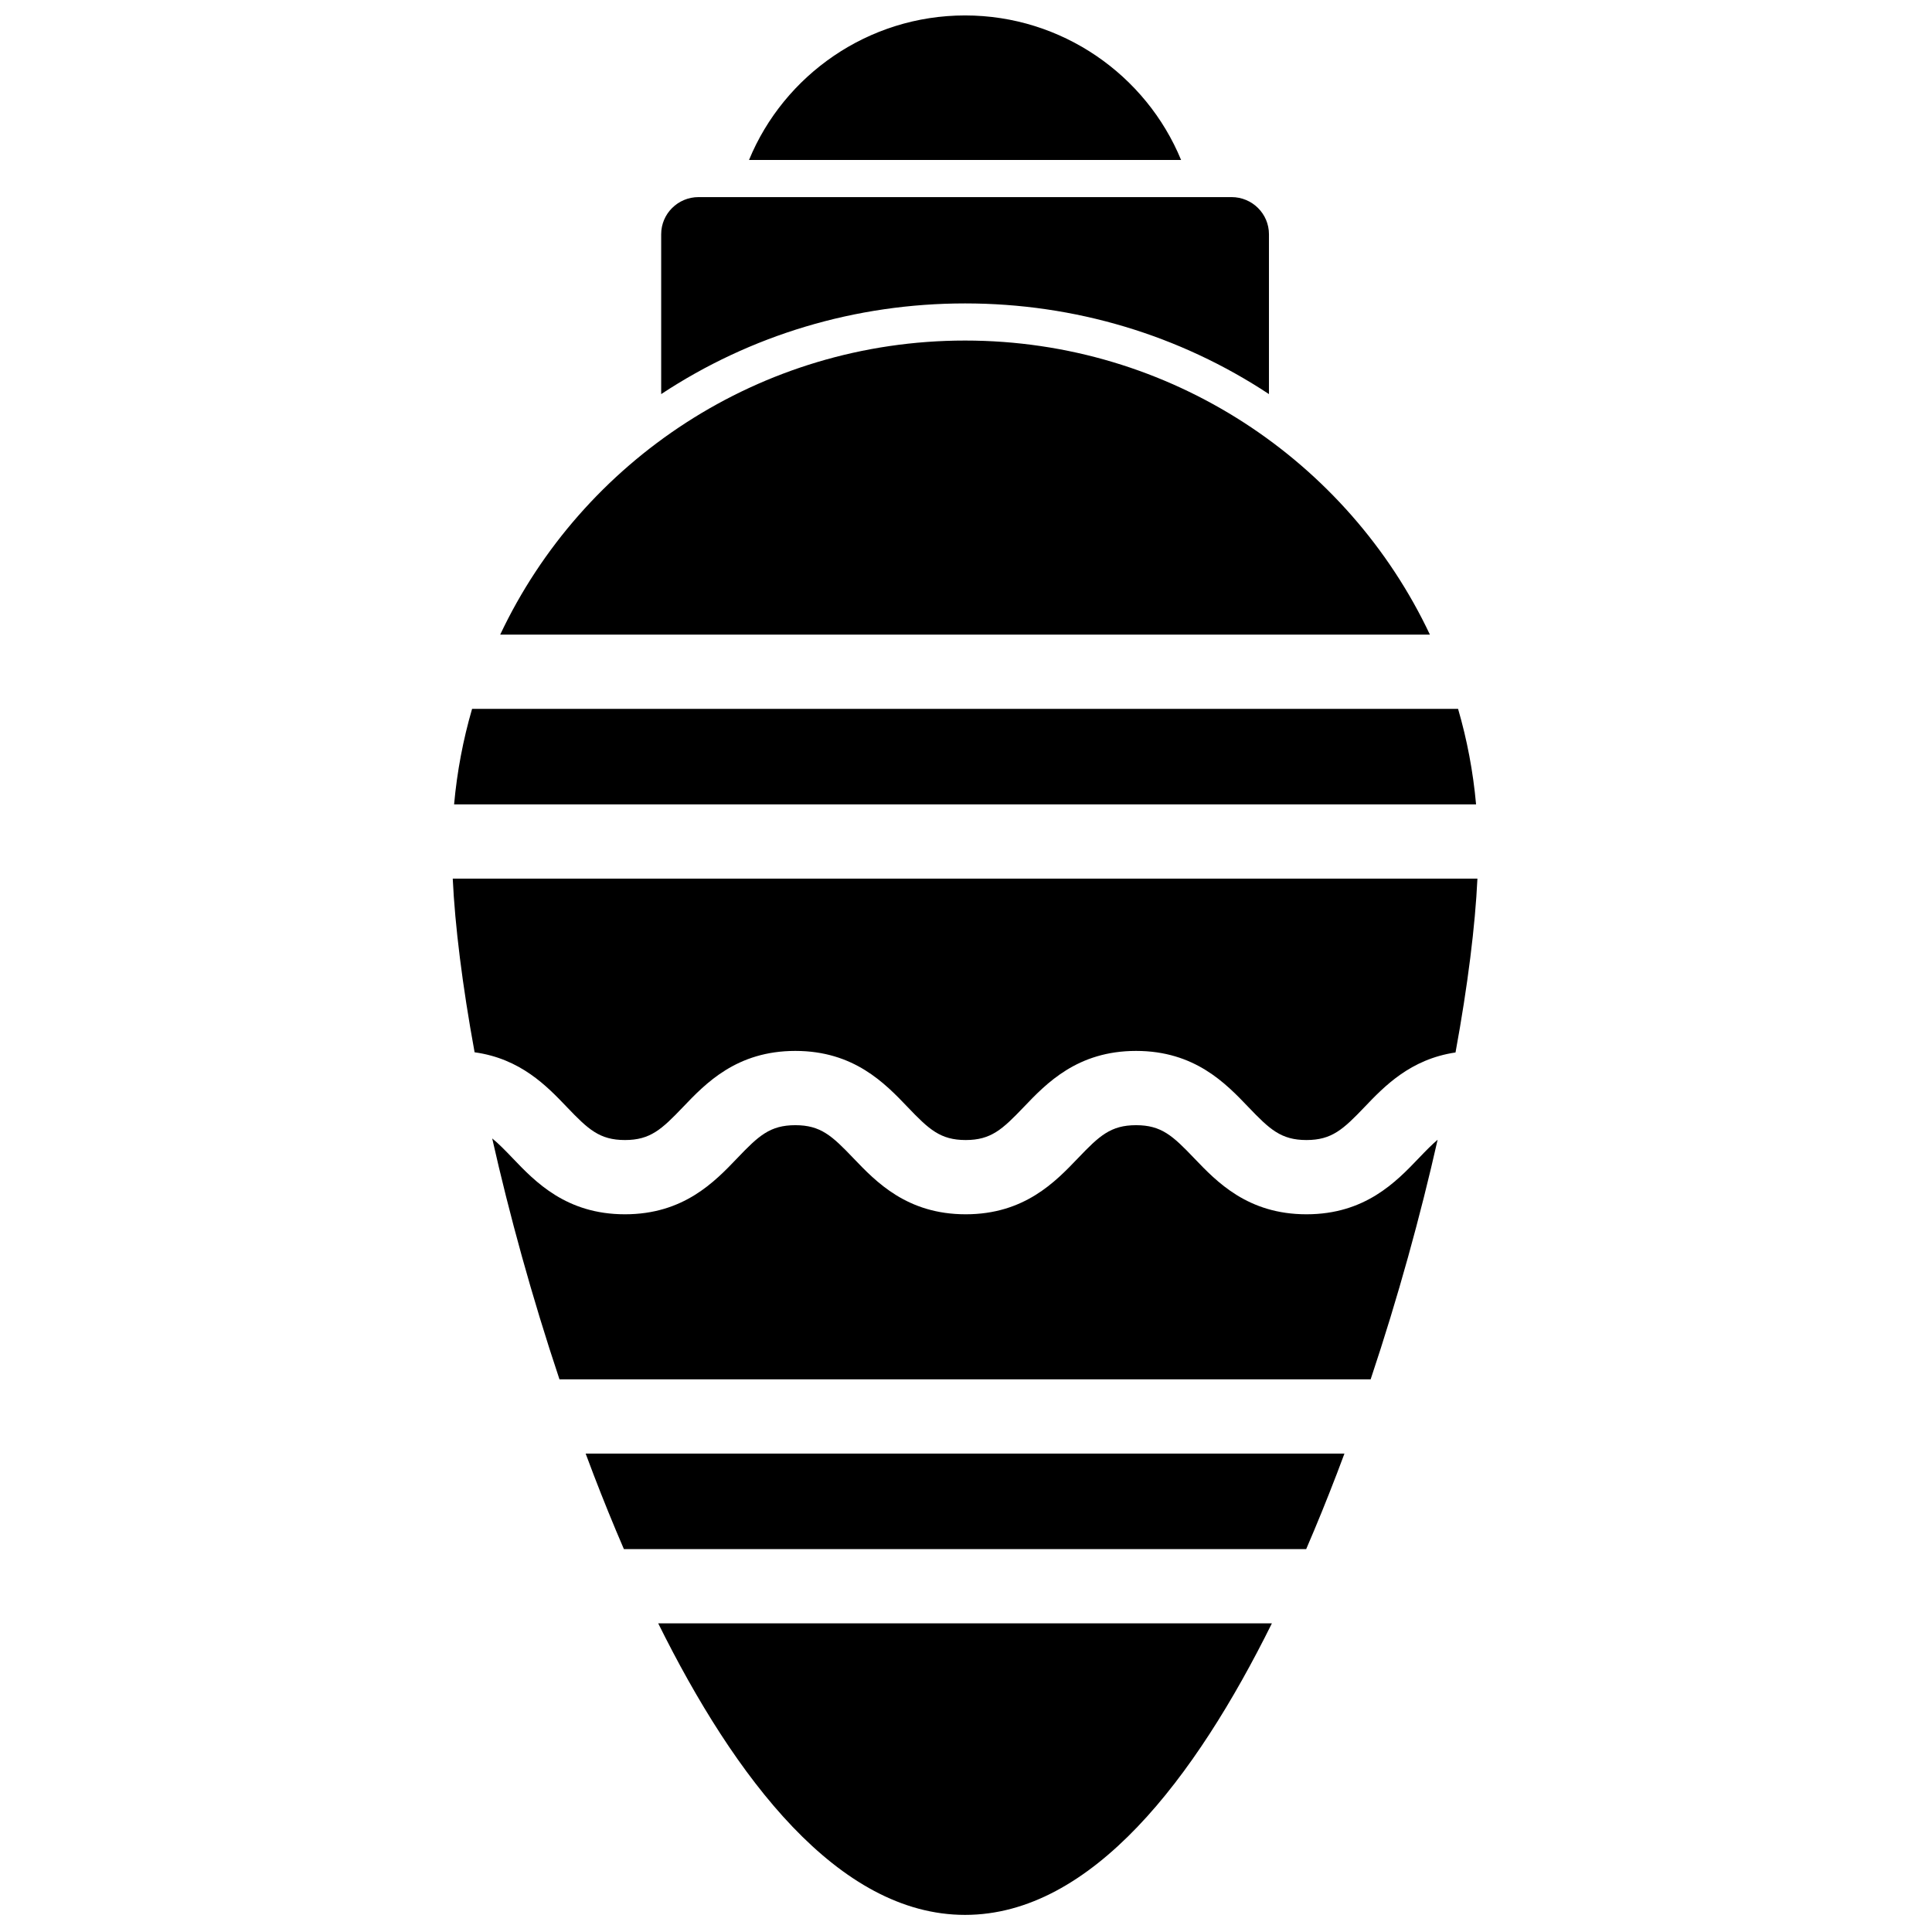 <?xml version="1.0" encoding="UTF-8"?>
<!-- Uploaded to: SVG Repo, www.svgrepo.com, Generator: SVG Repo Mixer Tools -->
<svg width="800px" height="800px" version="1.1" viewBox="144 144 512 512" xmlns="http://www.w3.org/2000/svg">
 <defs>
  <clipPath id="a">
   <path d="m263 148.09h273v503.81h-273z"/>
  </clipPath>
 </defs>
 <g clip-path="url(#a)">
  <path d="m522.94 312.18c-21.703-45.992-68.762-77.93-123.19-77.93-54.43 0-101.48 31.938-123.19 77.93zm-123.19-164.09c-25.664 0-47.98 15.785-57.25 38.301h114.5c-9.27-22.516-31.586-38.301-57.25-38.301m80.535 100.35v-42.367c0-5.434-4.438-9.84-9.906-9.84h-141.25c-5.473 0-9.91 4.406-9.91 9.84v42.367c23.68-15.637 51.457-24.031 80.535-24.031s56.859 8.395 80.535 24.031m44.699 197.6c-1.531 1.297-3.121 2.918-5.004 4.887-6 6.277-14.219 14.871-29.762 14.871-15.543 0-23.762-8.594-29.762-14.871-5.644-5.906-8.656-8.742-15.395-8.742-6.731 0-9.746 2.836-15.391 8.742-6 6.277-14.215 14.871-29.758 14.871-15.543 0-23.758-8.594-29.758-14.871-5.644-5.906-8.656-8.742-15.391-8.742s-9.746 2.836-15.391 8.742c-6 6.277-14.219 14.871-29.758 14.871-15.543 0-23.762-8.594-29.758-14.871-2.055-2.148-3.758-3.887-5.422-5.234 4.535 20.129 10.492 41.898 17.828 63.844h214.97c7.293-21.82 13.227-43.469 17.75-63.496m-255.22-23.176c12.188 1.68 19.184 8.988 24.461 14.512 5.644 5.902 8.656 8.742 15.391 8.742s9.746-2.84 15.391-8.742c5.996-6.277 14.215-14.875 29.758-14.875s23.758 8.598 29.758 14.875c5.644 5.902 8.66 8.742 15.391 8.742 6.734 0 9.746-2.84 15.391-8.742 6-6.277 14.219-14.875 29.758-14.875 15.547 0 23.762 8.598 29.762 14.875 5.648 5.902 8.66 8.742 15.395 8.742s9.75-2.84 15.395-8.742c5.227-5.469 12.141-12.691 24.109-14.465 3.269-17.828 5.219-33.613 5.805-46.066h-271.55c0.586 12.441 2.531 28.207 5.793 46.02m-5.43-65.699h270.83c-0.785-8.699-2.394-17.16-4.769-25.309h-261.3c-2.371 8.148-3.984 16.609-4.766 25.309m233.81 177.73c0.727-1.891 1.441-3.785 2.144-5.684h-201.09c0.703 1.898 1.418 3.793 2.144 5.684 2.473 6.434 5.137 13.02 7.988 19.625h180.82c2.852-6.606 5.519-13.191 7.988-19.625m-179.71 39.305c20.215 40.809 47.684 77.262 81.316 77.262 33.633 0 61.102-36.453 81.316-77.262z" fill-rule="evenodd"/>
 </g>
</svg>
